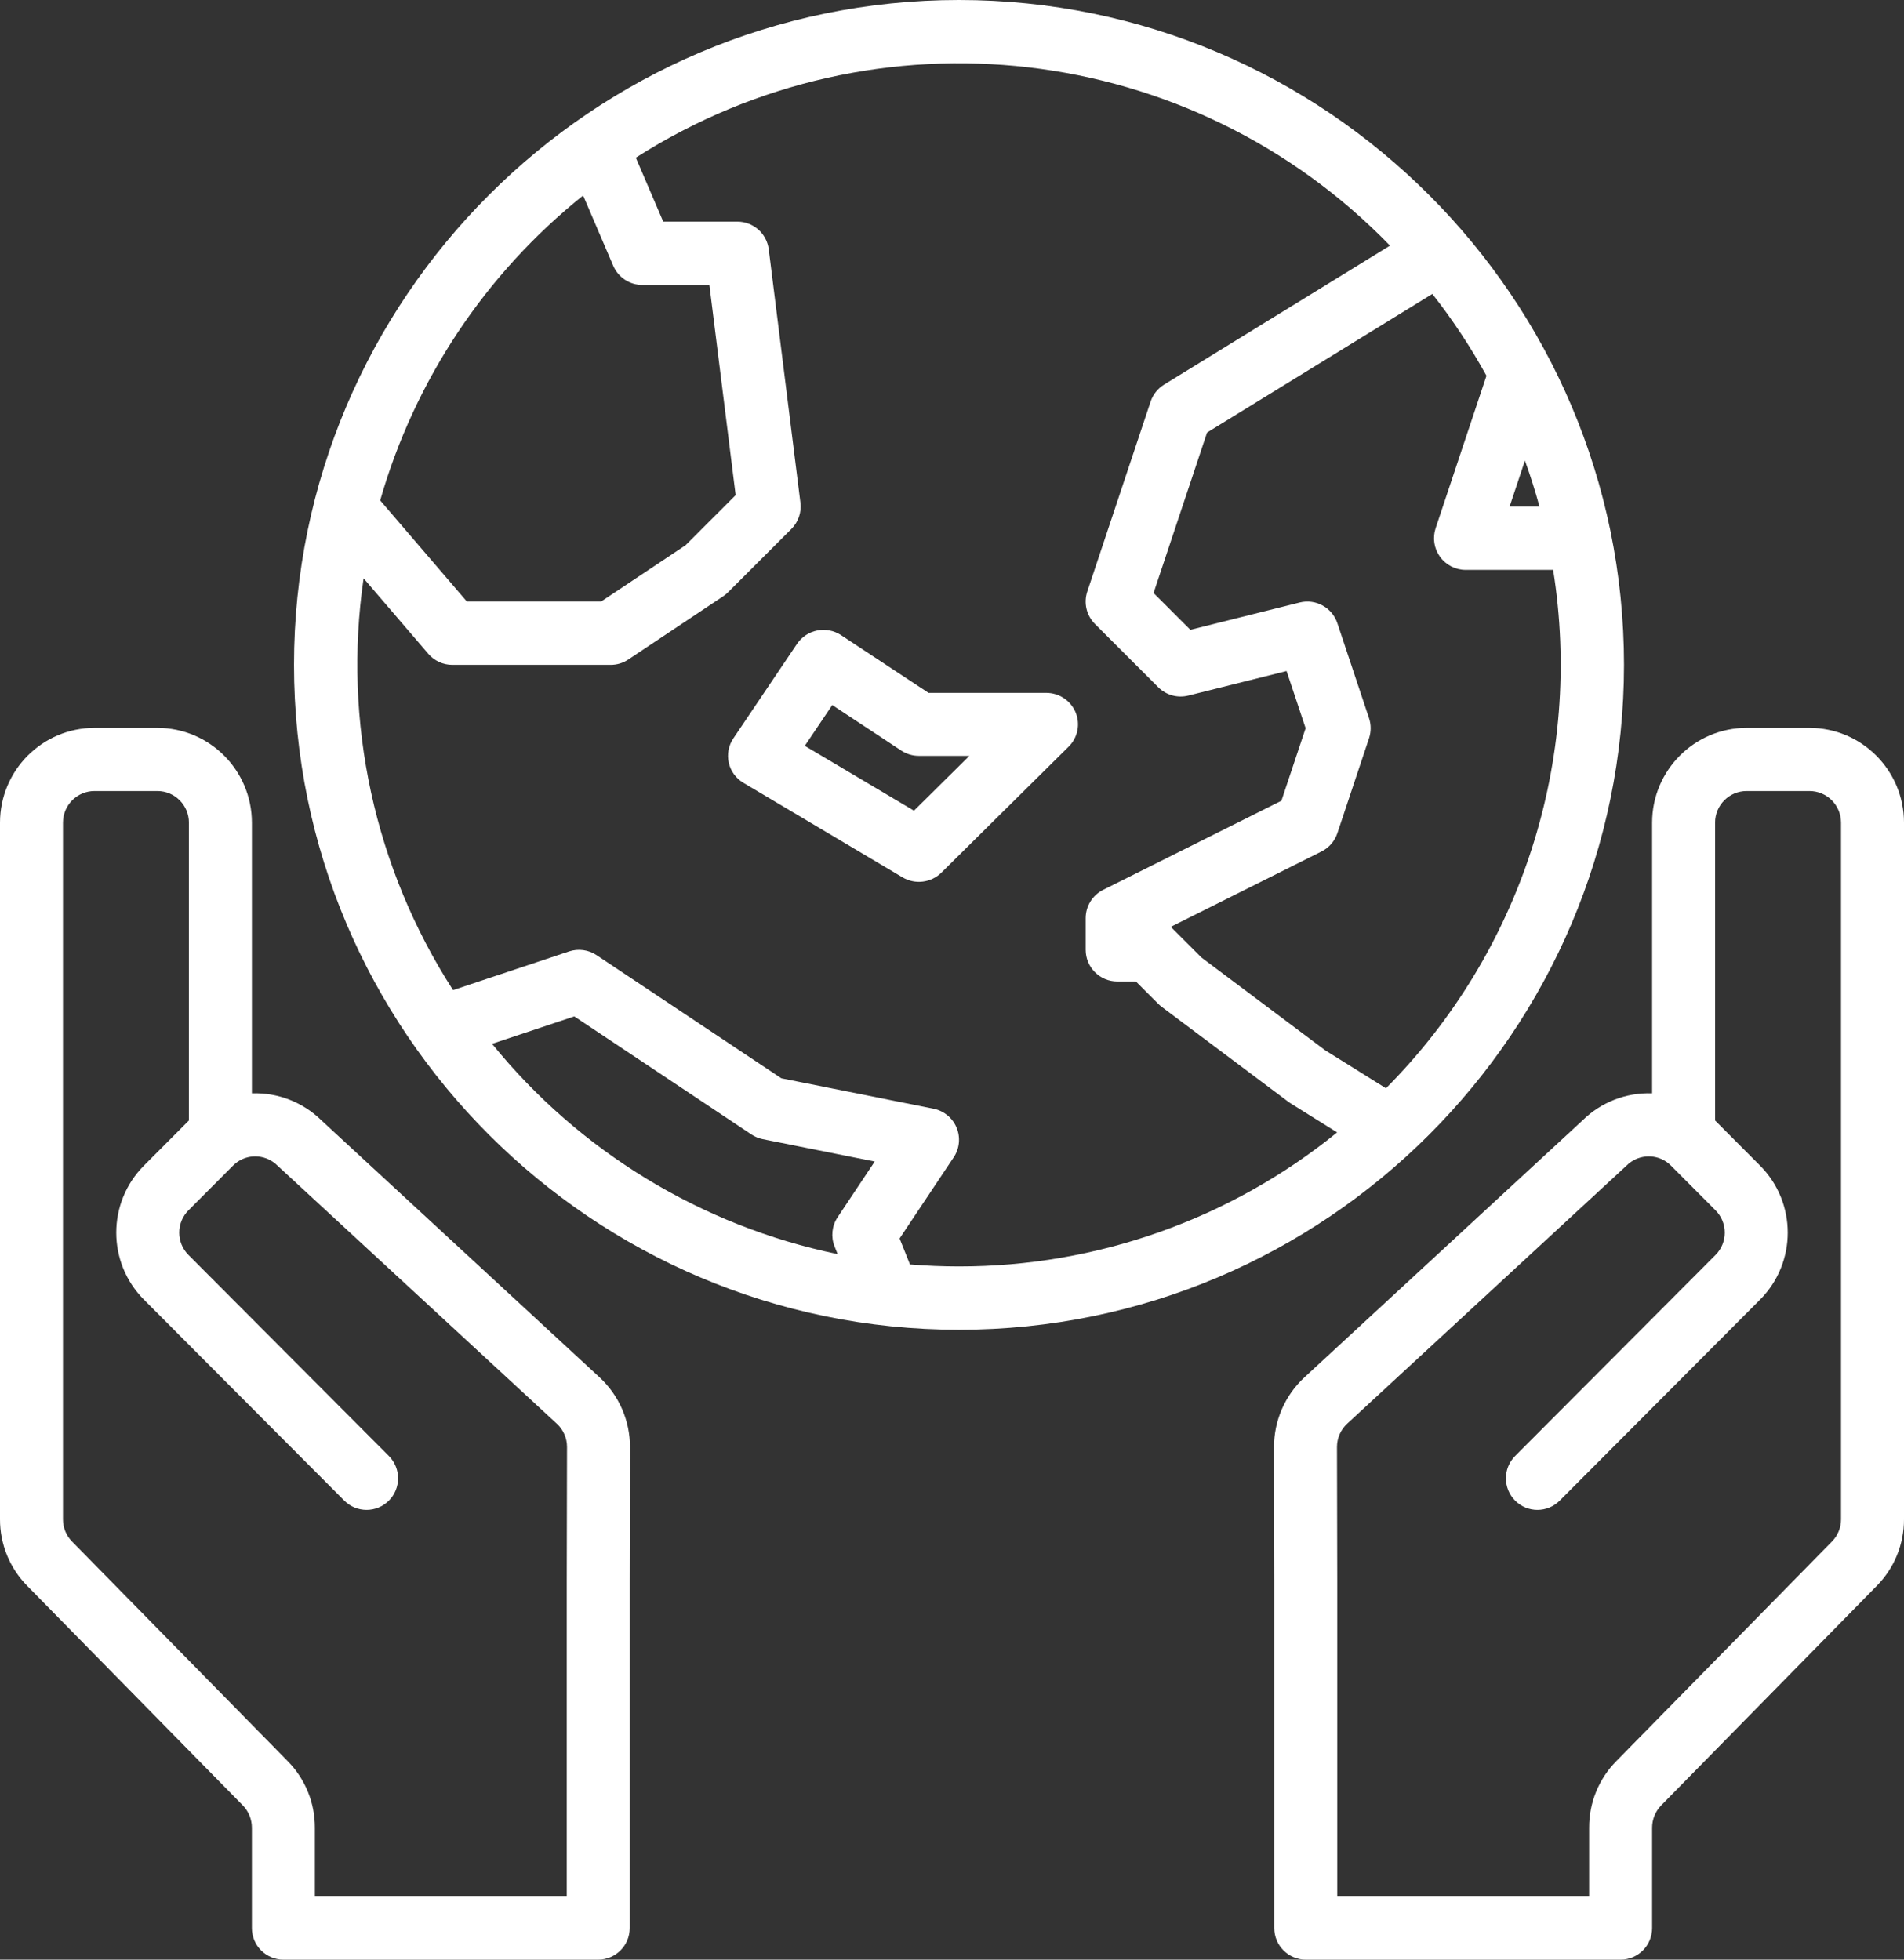 <?xml version="1.0" encoding="UTF-8"?>
<svg width="136px" height="140px" viewBox="0 0 136 140" version="1.1" xmlns="http://www.w3.org/2000/svg" xmlns:xlink="http://www.w3.org/1999/xlink">
    <rect x="0" y="0" width="136" height="140" fill="#333333" stroke="none"/>
    <title>earth</title>
    <g id="Layout" stroke="none" stroke-width="1" fill="none" fill-rule="evenodd">
        <g id="Desktop-HD-Umwelt" transform="translate(-491, -1117)" fill="#FFFFFF" fill-rule="nonzero">
            <g id="Teaser-Boxes" transform="translate(95, 1095)">
                <g id="earth" transform="translate(396, 22)">
                    <path d="M42.824,98.397 L22.968,80.05 C21.645,78.745 19.846,78.043 17.992,78.109 L17.992,58.769 C17.987,55.033 14.969,52.005 11.245,52 L6.747,52 C3.023,52.005 0.005,55.033 9.96526751e-06,58.769 L9.96526751e-06,108.543 C-0.003,110.317 0.691,112.02 1.931,113.284 L17.348,128.986 C17.76,129.409 17.99,129.977 17.992,130.568 L17.992,137.744 C17.992,138.99 18.999,140 20.241,140 L42.731,140 C43.973,140 44.98,138.99 44.98,137.744 L44.98,112.929 L45,103.39 C45.003,101.493 44.214,99.683 42.824,98.397 Z M40.482,112.923 L40.482,135.487 L22.49,135.487 L22.49,130.568 C22.495,128.79 21.798,127.082 20.55,125.818 L5.142,110.125 C4.728,109.703 4.497,109.135 4.498,108.543 L4.498,58.769 C4.5,57.524 5.506,56.515 6.747,56.513 L11.245,56.513 C12.486,56.515 13.492,57.524 13.494,58.769 L13.494,80.056 C13.483,80.064 13.472,80.075 13.46,80.084 L10.281,83.274 C7.646,85.918 7.646,90.205 10.281,92.849 L24.593,107.209 C25.472,108.09 26.897,108.09 27.775,107.209 C28.654,106.327 28.654,104.898 27.775,104.016 L13.463,89.657 C13.04,89.234 12.803,88.66 12.803,88.062 C12.803,87.463 13.04,86.889 13.463,86.467 L16.643,83.277 C16.749,83.17 16.864,83.074 16.989,82.989 C17.881,82.397 19.066,82.518 19.822,83.277 C19.845,83.296 19.867,83.319 19.89,83.339 L39.779,101.717 C40.242,102.145 40.504,102.747 40.502,103.378 L40.482,112.923 Z" id="Shape"></path>
                    <path d="M129.253,52 L124.755,52 C121.031,52.005 118.013,55.033 118.008,58.769 L118.008,78.109 C116.154,78.042 114.354,78.744 113.032,80.05 L93.179,98.395 C91.788,99.68 90.997,101.492 91,103.39 L91.02,112.923 L91.02,137.744 C91.02,138.99 92.027,140 93.269,140 L115.759,140 C117.001,140 118.008,138.99 118.008,137.744 L118.008,130.568 C118.01,129.976 118.242,129.407 118.654,128.983 L134.074,113.278 C135.312,112.015 136.004,110.314 136,108.543 L136,58.769 C135.995,55.033 132.977,52.005 129.253,52 Z M131.502,108.543 C131.504,109.132 131.274,109.698 130.864,110.119 L115.452,125.816 C114.203,127.079 113.504,128.788 113.51,130.568 L113.51,135.487 L95.518,135.487 L95.518,112.917 L95.498,103.378 C95.498,103.066 95.562,102.757 95.686,102.47 C95.812,102.184 95.995,101.927 96.223,101.714 L116.11,83.339 C116.133,83.319 116.155,83.296 116.178,83.277 C116.934,82.517 118.119,82.397 119.011,82.989 C119.136,83.073 119.252,83.169 119.357,83.277 L122.537,86.467 C122.96,86.889 123.197,87.463 123.197,88.062 C123.197,88.66 122.96,89.234 122.537,89.657 L108.225,104.016 C107.346,104.898 107.346,106.327 108.225,107.209 C109.103,108.09 110.528,108.09 111.407,107.209 L125.719,92.849 C128.354,90.205 128.354,85.918 125.719,83.274 L122.54,80.084 C122.529,80.074 122.518,80.064 122.506,80.056 L122.506,58.769 C122.508,57.524 123.514,56.515 124.755,56.513 L129.253,56.513 C130.494,56.515 131.5,57.524 131.502,58.769 L131.502,108.543 Z" id="Shape"></path>
                    <path d="M116,47.5 C116,21.308 94.692,0 68.5,0 C42.308,0 21,21.308 21,47.5 C21,73.692 42.308,95 68.5,95 C94.692,95 116,73.692 116,47.5 Z M108.923,32.906 C109.313,33.981 109.659,35.076 109.963,36.19 L107.829,36.19 L108.923,32.906 Z M41.652,13.967 L43.801,18.985 C44.157,19.817 44.975,20.357 45.881,20.357 L50.67,20.357 L52.547,35.373 L48.963,38.957 L42.934,42.976 L33.349,42.976 L27.156,35.75 C29.614,27.162 34.679,19.55 41.652,13.967 L41.652,13.967 Z M59.832,86.958 C59.419,87.578 59.337,88.362 59.614,89.053 L59.831,89.596 C50.118,87.583 41.398,82.276 35.148,74.572 L41.021,72.614 L53.672,81.047 C53.918,81.211 54.194,81.326 54.483,81.384 L62.481,82.983 L59.832,86.958 Z M68.5,90.476 C67.321,90.476 66.154,90.428 64.998,90.333 L64.256,88.479 L68.12,82.683 C68.539,82.055 68.617,81.26 68.328,80.562 C68.039,79.865 67.422,79.358 66.682,79.21 L55.811,77.036 L42.612,68.237 C42.031,67.849 41.304,67.752 40.642,67.973 L32.361,70.734 C26.75,62.021 24.48,51.573 25.971,41.317 L30.593,46.71 C31.023,47.211 31.65,47.5 32.31,47.5 L43.619,47.5 C44.066,47.5 44.502,47.368 44.874,47.12 L51.66,42.596 C51.783,42.513 51.899,42.419 52.004,42.313 L56.528,37.79 C57.022,37.296 57.26,36.602 57.173,35.91 L54.911,17.814 C54.769,16.683 53.807,15.833 52.667,15.833 L47.373,15.833 L45.416,11.265 C62.586,0.302 85.099,2.927 99.286,17.547 L83.148,27.478 C82.695,27.757 82.355,28.185 82.187,28.689 L77.663,42.261 C77.392,43.074 77.603,43.97 78.209,44.576 L82.733,49.099 C83.295,49.661 84.111,49.887 84.882,49.693 L91.897,47.94 L93.259,52.024 L91.531,57.206 L78.798,63.572 C78.032,63.955 77.548,64.739 77.548,65.595 L77.548,67.857 C77.548,69.106 78.56,70.119 79.81,70.119 L81.135,70.119 L82.734,71.718 C82.81,71.794 82.891,71.864 82.976,71.929 L92.024,78.714 C92.075,78.752 92.128,78.788 92.182,78.823 L95.509,80.902 C87.875,87.104 78.336,90.485 68.5,90.476 Z M94.661,75.039 L85.819,68.407 L83.67,66.258 C83.656,66.244 83.642,66.23 83.626,66.216 L94.392,60.833 C94.928,60.565 95.336,60.094 95.526,59.525 L97.788,52.74 C97.943,52.275 97.943,51.773 97.788,51.309 L95.526,44.523 C95.152,43.402 93.978,42.758 92.832,43.044 L85.027,44.995 L82.397,42.366 L86.219,30.901 L102.31,20.999 C103.755,22.839 105.048,24.794 106.176,26.844 L102.544,37.738 C102.315,38.427 102.431,39.185 102.856,39.775 C103.281,40.365 103.964,40.714 104.69,40.714 L110.939,40.714 C113.102,54.257 108.665,68.019 98.998,77.748 L94.661,75.039 Z" id="Shape"></path>
                    <path d="M74.726,49.5 L66.324,49.5 L60.079,45.378 C59.034,44.689 57.623,44.968 56.927,46.002 L52.382,52.752 C52.037,53.263 51.919,53.893 52.055,54.493 C52.192,55.094 52.57,55.613 53.104,55.929 L64.466,62.679 C65.36,63.21 66.505,63.071 67.243,62.342 L76.333,53.342 C76.984,52.699 77.179,51.73 76.827,50.889 C76.475,50.048 75.646,49.499 74.726,49.5 L74.726,49.5 Z M65.283,57.916 L57.486,53.284 L59.448,50.37 L64.375,53.622 C64.748,53.868 65.187,54 65.636,54 L69.24,54 L65.283,57.916 Z" id="Shape"></path>
                </g>
            </g>
        </g>
    </g>
</svg>
